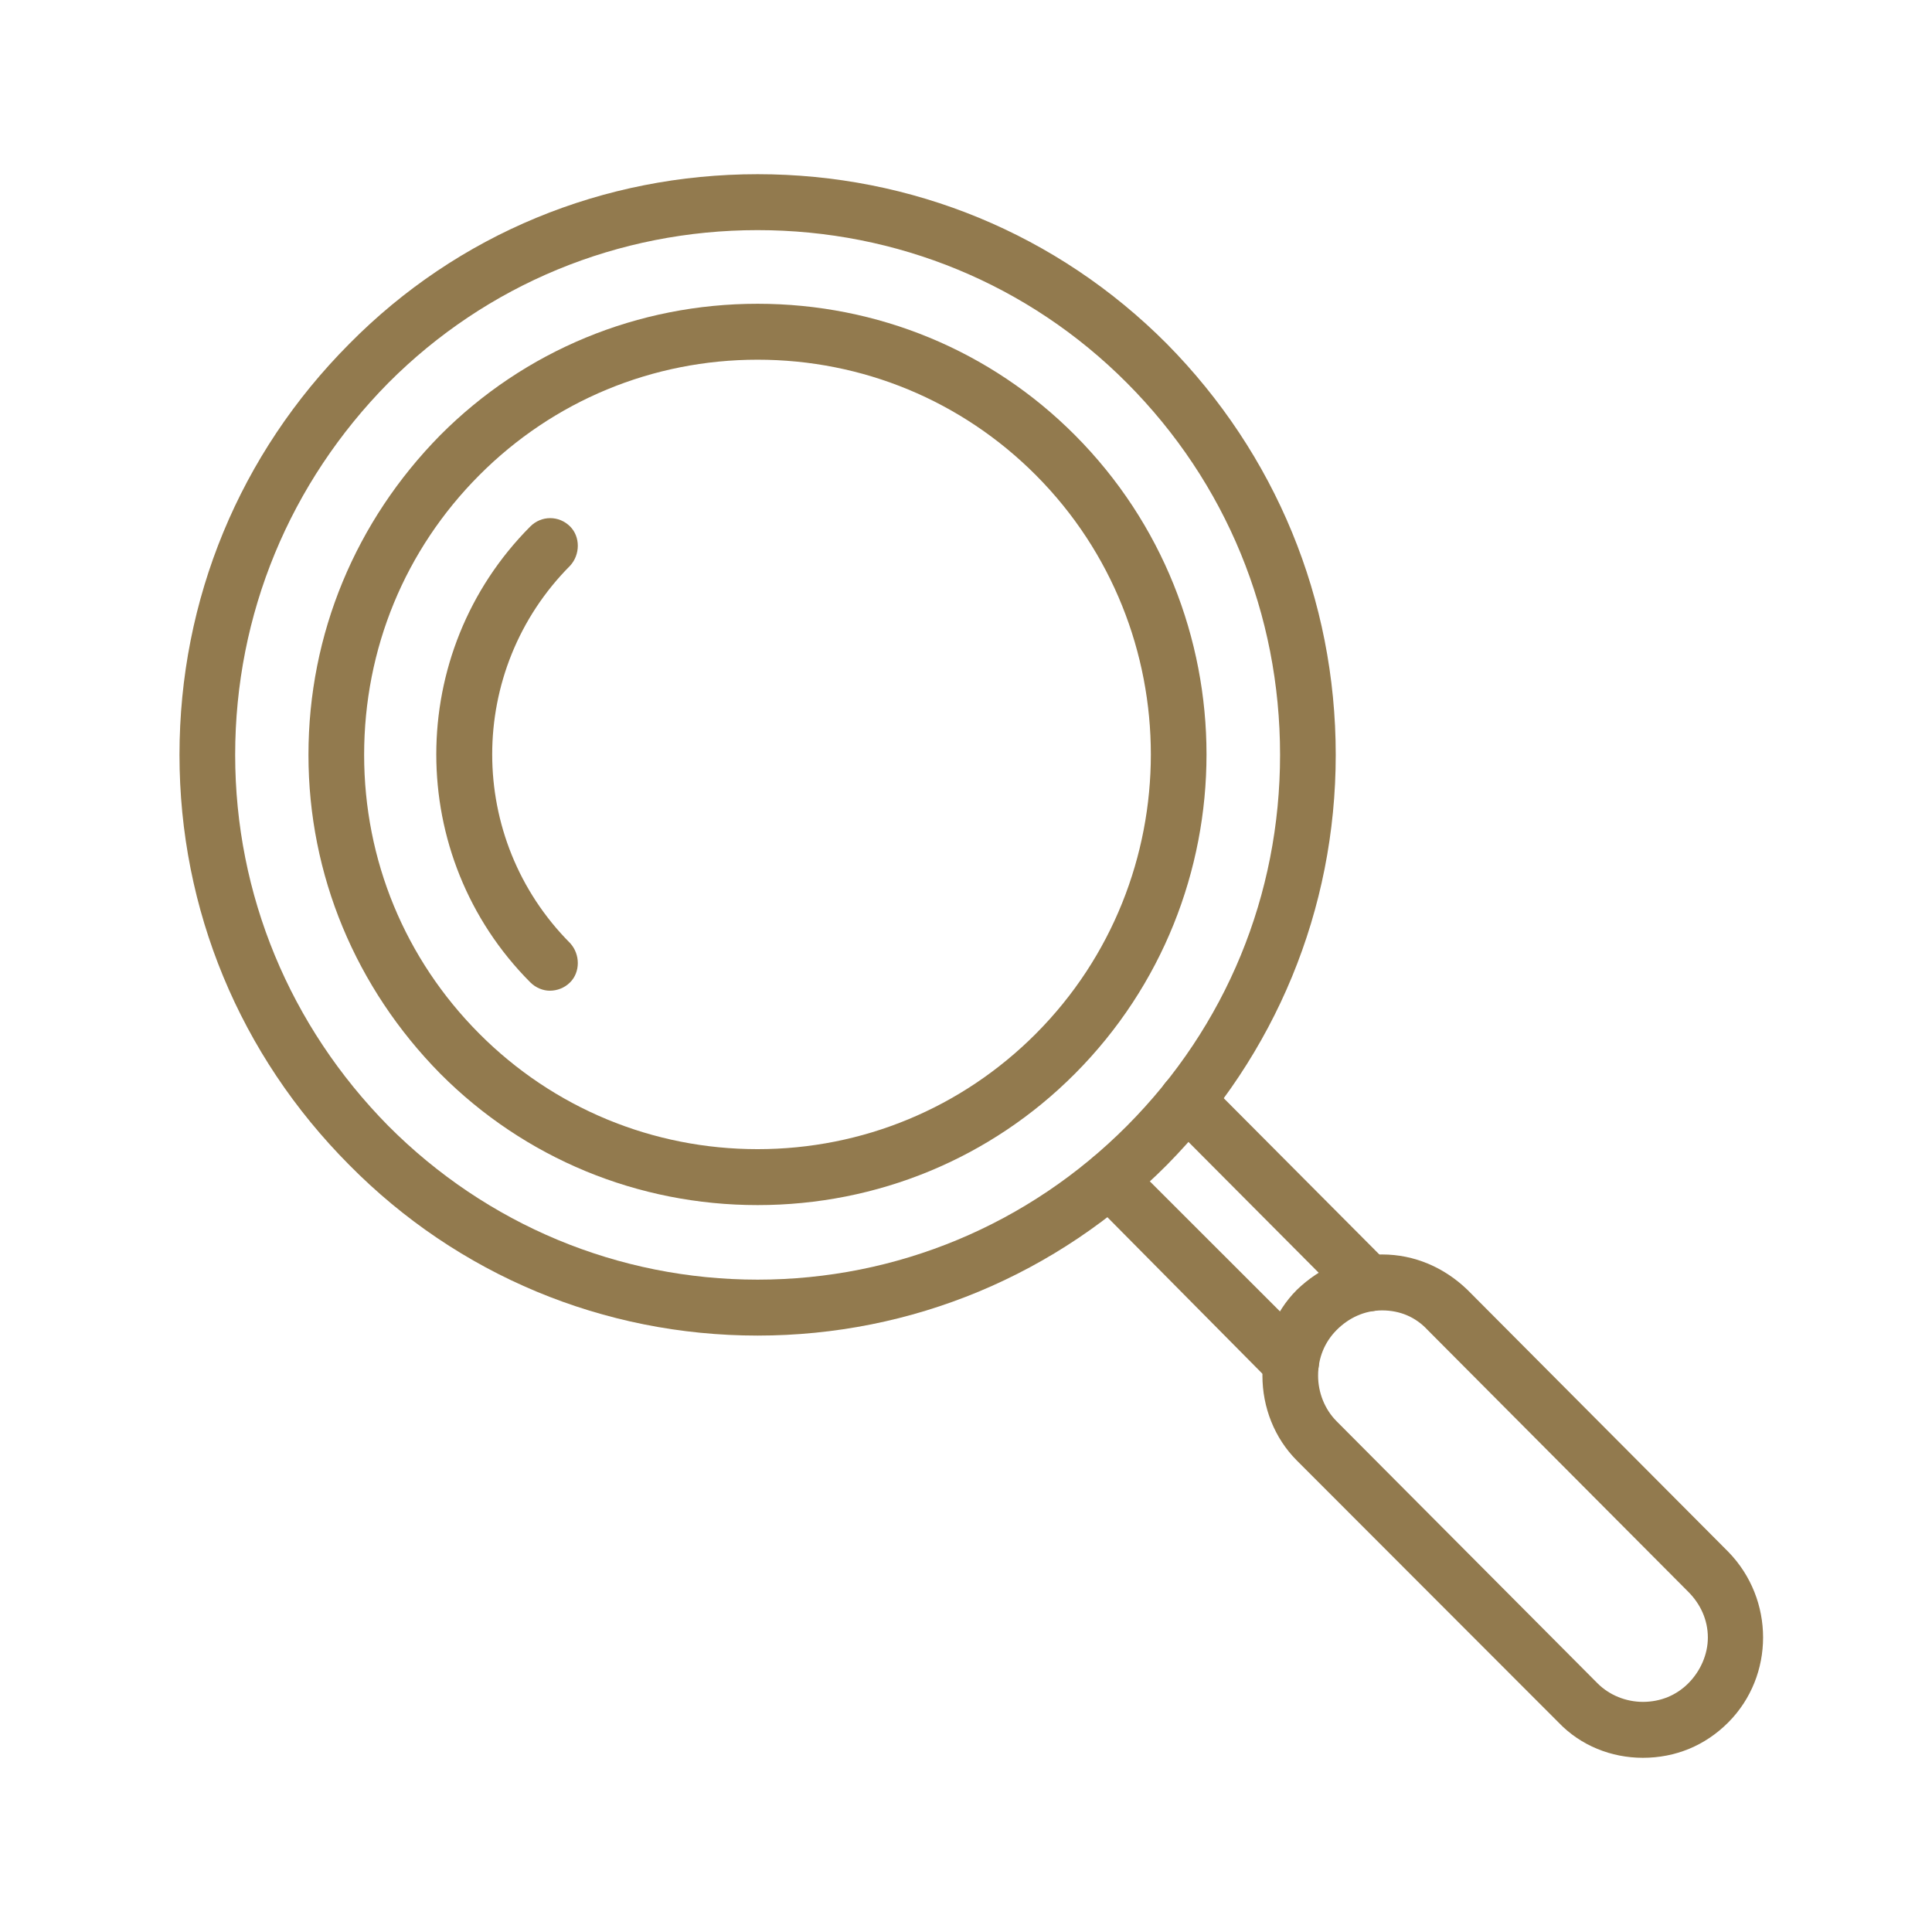 <svg width="61" height="61" viewBox="0 0 61 61" fill="none" xmlns="http://www.w3.org/2000/svg">
<path fill-rule="evenodd" clip-rule="evenodd" d="M23.92 42.169C19.057 42.169 14.457 40.256 11.028 36.783C7.571 33.31 5.667 28.72 5.667 23.834C5.667 18.92 7.571 14.329 11.028 10.856C14.457 7.383 19.057 5.5 23.92 5.5C28.784 5.5 33.384 7.383 36.842 10.856C40.27 14.329 42.174 18.92 42.174 23.834C42.174 28.72 40.27 33.31 36.842 36.783C33.384 40.256 28.784 42.169 23.92 42.169ZM23.92 7.266C19.525 7.266 15.365 8.973 12.259 12.092C9.153 15.241 7.425 19.39 7.425 23.834C7.425 28.249 9.153 32.398 12.259 35.547C15.365 38.667 19.525 40.403 23.92 40.403C28.315 40.403 32.476 38.667 35.582 35.547C38.717 32.398 40.416 28.249 40.416 23.834C40.416 19.39 38.717 15.241 35.582 12.092C32.476 8.973 28.315 7.266 23.92 7.266Z" fill="#927A4E"/>
<path fill-rule="evenodd" clip-rule="evenodd" d="M40.768 43.905C40.533 43.905 40.299 43.817 40.123 43.64L34.41 37.872C34.058 37.519 34.058 36.96 34.41 36.636C34.732 36.283 35.289 36.283 35.64 36.636L41.383 42.375C41.735 42.728 41.735 43.287 41.383 43.64C41.207 43.817 40.973 43.905 40.768 43.905ZM43.229 41.404C42.994 41.404 42.789 41.315 42.614 41.168L36.842 35.37C36.519 35.017 36.519 34.458 36.842 34.135C37.193 33.781 37.75 33.781 38.101 34.135L43.844 39.903C44.196 40.256 44.196 40.815 43.844 41.168C43.668 41.315 43.463 41.404 43.229 41.404Z" fill="#927A4E"/>
<path fill-rule="evenodd" clip-rule="evenodd" d="M51.872 55.5C50.876 55.5 49.909 55.118 49.206 54.382L40.944 46.112C40.24 45.406 39.859 44.435 39.859 43.434C39.859 42.404 40.24 41.433 40.944 40.727C41.676 40.02 42.614 39.608 43.639 39.608C44.664 39.608 45.602 40.02 46.335 40.727L54.568 48.996C56.033 50.497 56.033 52.91 54.568 54.382C53.835 55.118 52.898 55.5 51.872 55.5ZM43.639 41.374C43.082 41.374 42.584 41.61 42.203 41.992C41.822 42.375 41.617 42.875 41.617 43.434C41.617 43.964 41.822 44.494 42.203 44.876L50.437 53.146C50.818 53.528 51.345 53.734 51.872 53.734C52.429 53.734 52.927 53.528 53.308 53.146C53.689 52.763 53.923 52.234 53.923 51.704C53.923 51.145 53.689 50.644 53.308 50.262L45.075 41.992C44.694 41.58 44.196 41.374 43.639 41.374ZM23.92 38.049C20.141 38.049 16.566 36.577 13.9 33.899C11.233 31.192 9.739 27.631 9.739 23.834C9.739 20.009 11.233 16.448 13.9 13.74C16.566 11.062 20.141 9.591 23.92 9.591C27.7 9.591 31.275 11.062 33.941 13.74C39.478 19.302 39.478 28.337 33.941 33.899C31.275 36.577 27.7 38.049 23.92 38.049ZM23.92 11.357C20.61 11.357 17.474 12.651 15.13 15.006C12.786 17.36 11.497 20.48 11.497 23.834C11.497 27.16 12.786 30.279 15.13 32.634C17.474 34.988 20.61 36.283 23.92 36.283C27.231 36.283 30.366 34.988 32.71 32.634C37.545 27.778 37.545 19.862 32.71 15.006C30.366 12.651 27.231 11.357 23.92 11.357Z" fill="#927A4E"/>
<path fill-rule="evenodd" clip-rule="evenodd" d="M17.357 31.28C17.152 31.28 16.918 31.192 16.742 31.015C12.786 27.042 12.786 20.597 16.742 16.624C17.093 16.271 17.65 16.271 18.002 16.624C18.324 16.948 18.324 17.507 18.002 17.86C14.72 21.156 14.72 26.483 18.002 29.779C18.324 30.132 18.324 30.691 18.002 31.015C17.826 31.192 17.592 31.28 17.357 31.28Z" fill="#927A4E"/>
</svg>
